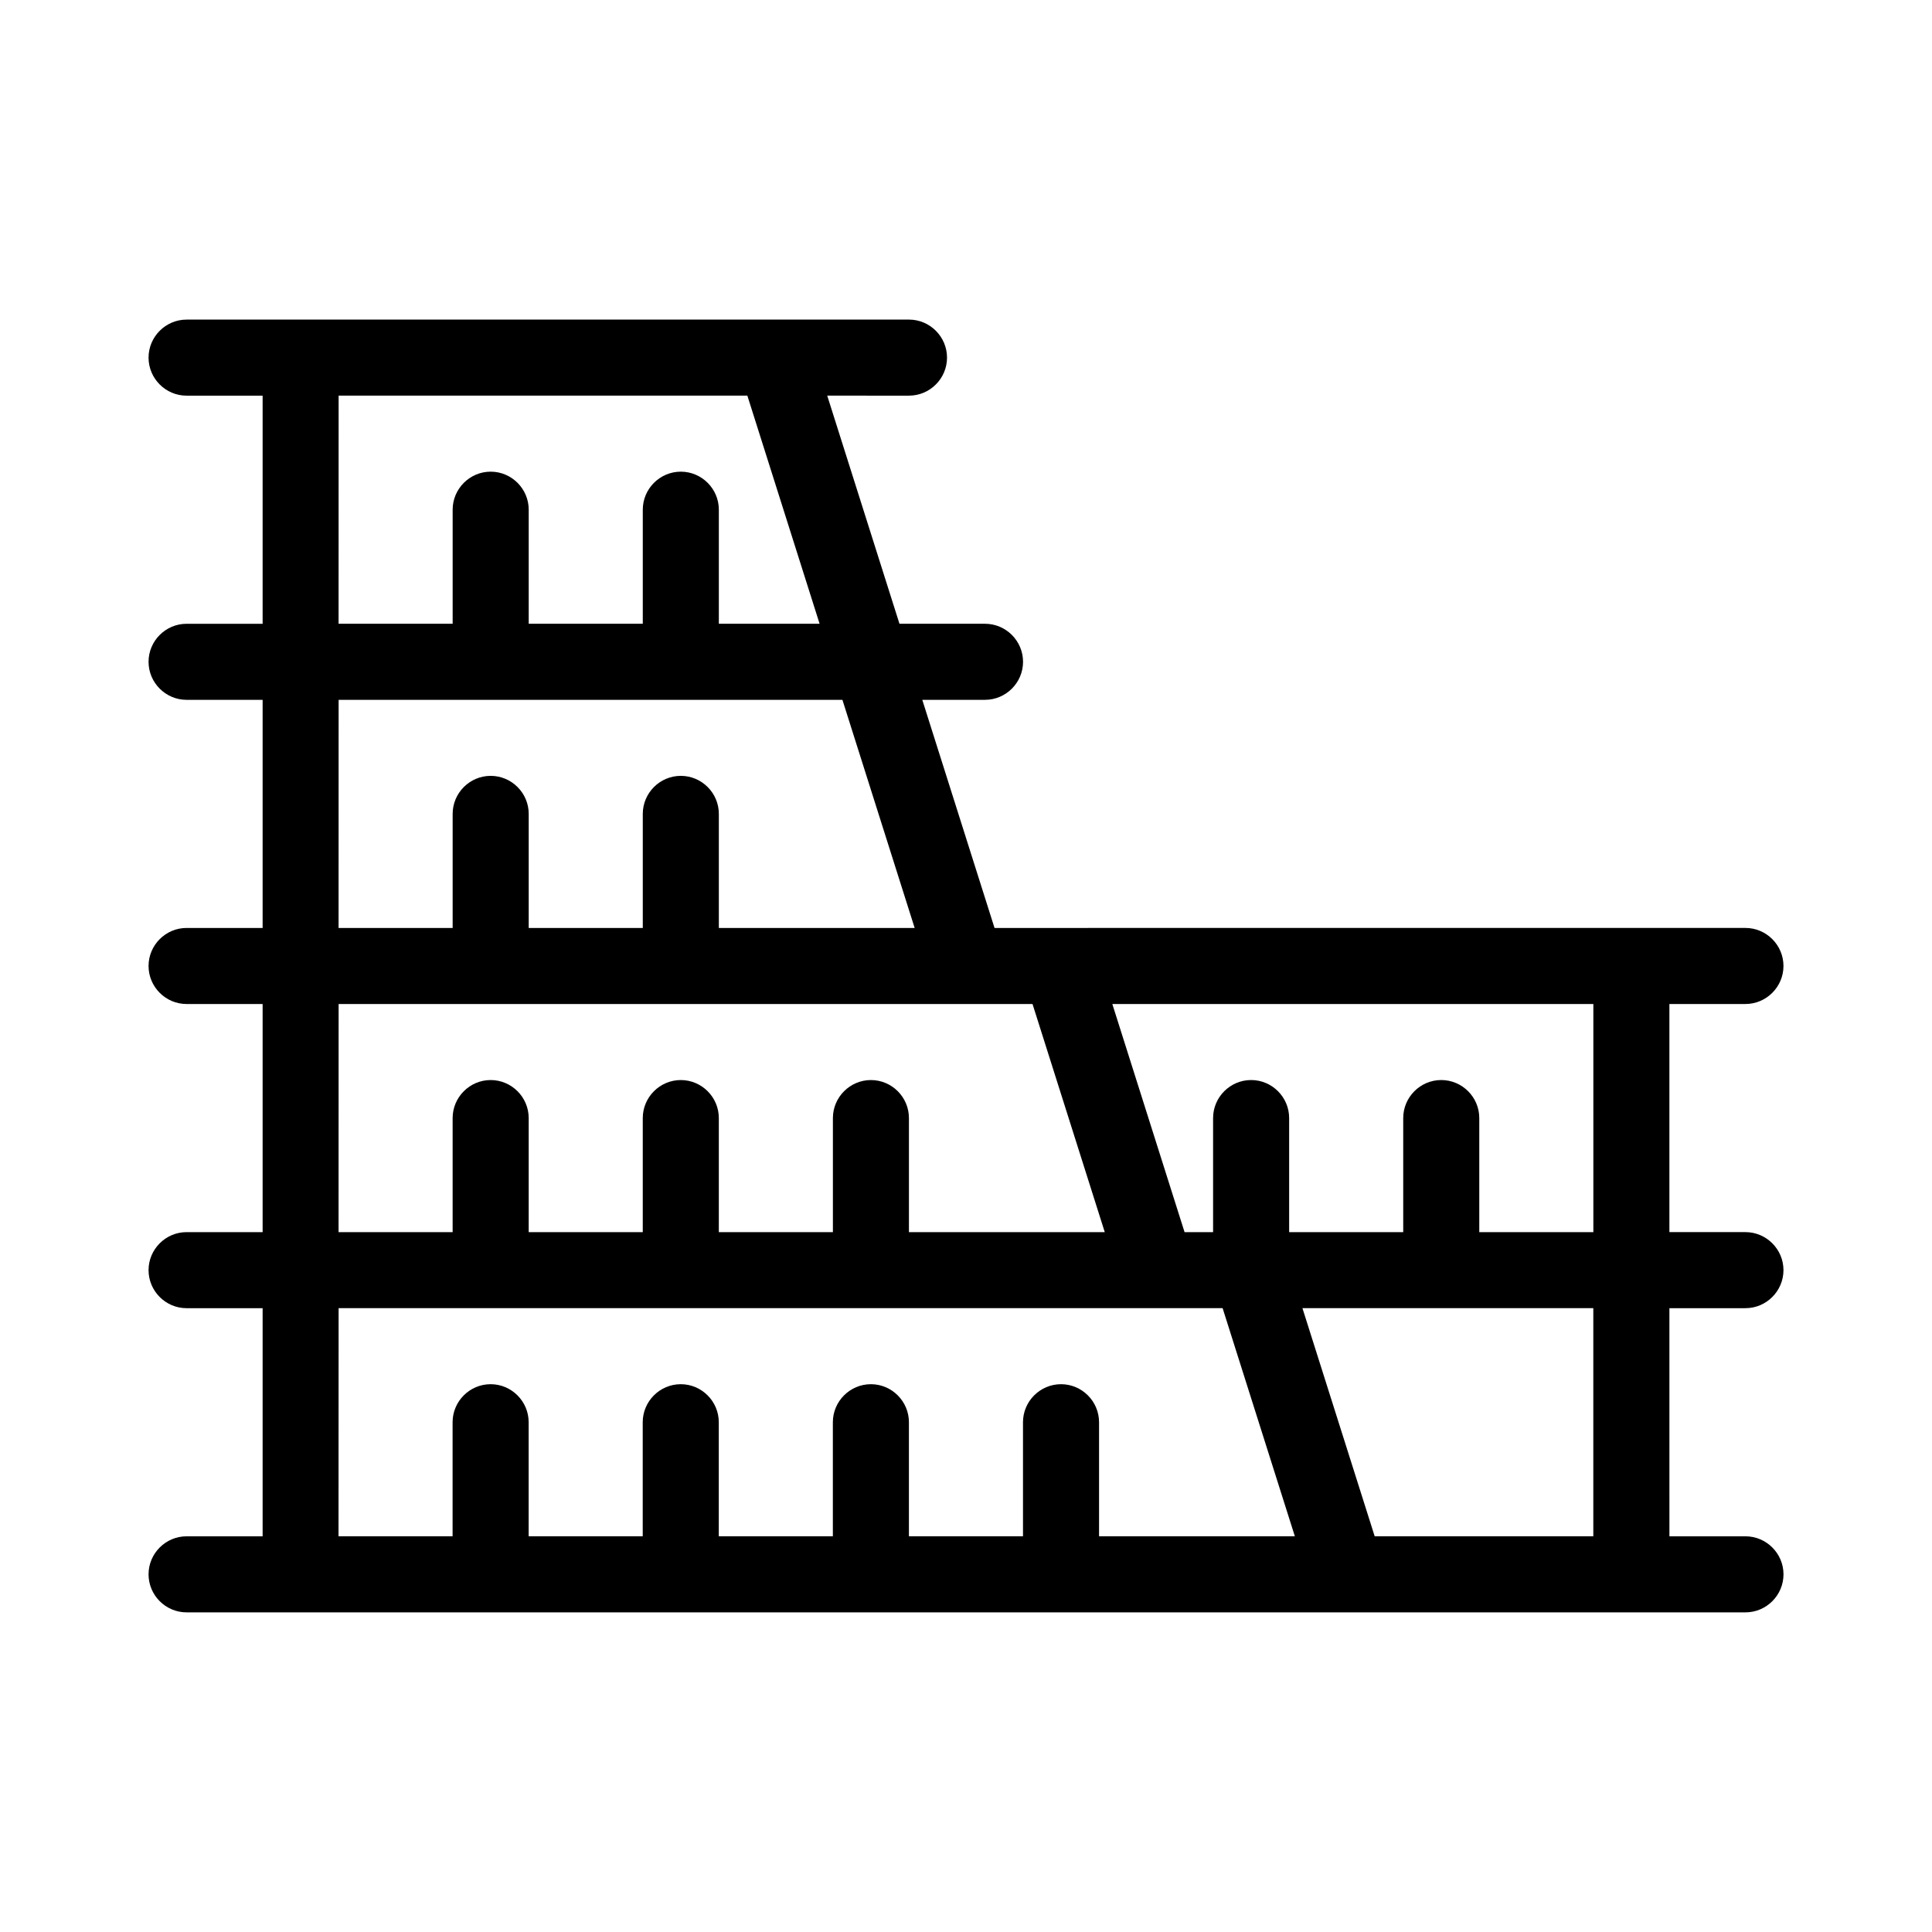 <?xml version="1.0" encoding="UTF-8"?>
<!-- Uploaded to: ICON Repo, www.svgrepo.com, Generator: ICON Repo Mixer Tools -->
<svg fill="#000000" width="800px" height="800px" version="1.1" viewBox="144 144 512 512" xmlns="http://www.w3.org/2000/svg">
 <path d="m606.56 490.68c5.543 0 10.078-4.535 10.078-10.078s-4.535-10.078-10.078-10.078h-20.152v-60.453h20.152c5.543 0 10.078-4.535 10.078-10.078 0-5.543-4.535-10.078-10.078-10.078h-30.23l-168.77 0.004-19.145-60.457h16.625c5.543 0 10.078-4.535 10.078-10.078s-4.535-10.078-10.078-10.078h-22.672l-19.145-60.457 11.59 0.004h10.078c5.543 0 10.078-4.535 10.078-10.078 0-5.543-4.535-10.078-10.078-10.078h-10.078l-151.14 0.004h-30.227c-5.543 0-10.078 4.535-10.078 10.078s4.535 10.078 10.078 10.078h20.152v60.457l-20.152-0.004c-5.543 0-10.078 4.535-10.078 10.078s4.535 10.078 10.078 10.078h20.152v60.457l-20.152-0.004c-5.543 0-10.078 4.535-10.078 10.078s4.535 10.078 10.078 10.078h20.152v60.457l-20.152-0.004c-5.543 0-10.078 4.535-10.078 10.078s4.535 10.078 10.078 10.078h20.152v60.457l-20.152-0.004c-5.543 0-10.078 4.535-10.078 10.078s4.535 10.078 10.078 10.078h413.12c5.543 0 10.078-4.535 10.078-10.078s-4.535-10.078-10.078-10.078h-20.152l-0.004-60.457zm-40.305-20.152h-30.23v-30.23c0-5.543-4.535-10.078-10.078-10.078-5.543 0-10.078 4.535-10.078 10.078v30.23h-30.23v-30.23c0-5.543-4.535-10.078-10.078-10.078-5.543 0-10.078 4.535-10.078 10.078v30.23h-7.559l-19.145-60.457h127.48zm-191.45-40.305c-5.543 0-10.078 4.535-10.078 10.078v30.23h-30.23v-30.23c0-5.543-4.535-10.078-10.078-10.078s-10.078 4.535-10.078 10.078v30.23h-30.23v-30.23c0-5.543-4.535-10.078-10.078-10.078-5.543 0-10.078 4.535-10.078 10.078v30.23h-30.23l0.016-60.461h183.89l19.145 60.457h-51.895v-30.23c0-5.539-4.531-10.074-10.074-10.074zm-40.305-40.305v-30.23c0-5.543-4.535-10.078-10.078-10.078s-10.078 4.535-10.078 10.078v30.23h-30.23v-30.23c0-5.543-4.535-10.078-10.078-10.078-5.543 0-10.078 4.535-10.078 10.078v30.23h-30.23l0.012-60.457h133.51l19.145 60.457zm7.555-141.07 19.145 60.457h-26.699v-30.23c0-5.543-4.535-10.078-10.078-10.078s-10.078 4.535-10.078 10.078v30.23h-30.23v-30.23c0-5.543-4.535-10.078-10.078-10.078-5.543 0-10.078 4.535-10.078 10.078v30.23h-30.23l0.012-60.457zm-108.32 241.83h234.27l19.145 60.457h-51.891v-30.23c0-5.543-4.535-10.078-10.078-10.078s-10.078 4.535-10.078 10.078v30.23h-30.23v-30.23c0-5.543-4.535-10.078-10.078-10.078s-10.078 4.535-10.078 10.078v30.23h-30.23v-30.23c0-5.543-4.535-10.078-10.078-10.078-5.543 0-10.078 4.535-10.078 10.078v30.23h-30.23v-30.23c0-5.543-4.535-10.078-10.078-10.078-5.543 0-10.078 4.535-10.078 10.078v30.23h-30.23zm274.57 60.457-19.145-60.457h77.082v60.457z"/>
</svg>